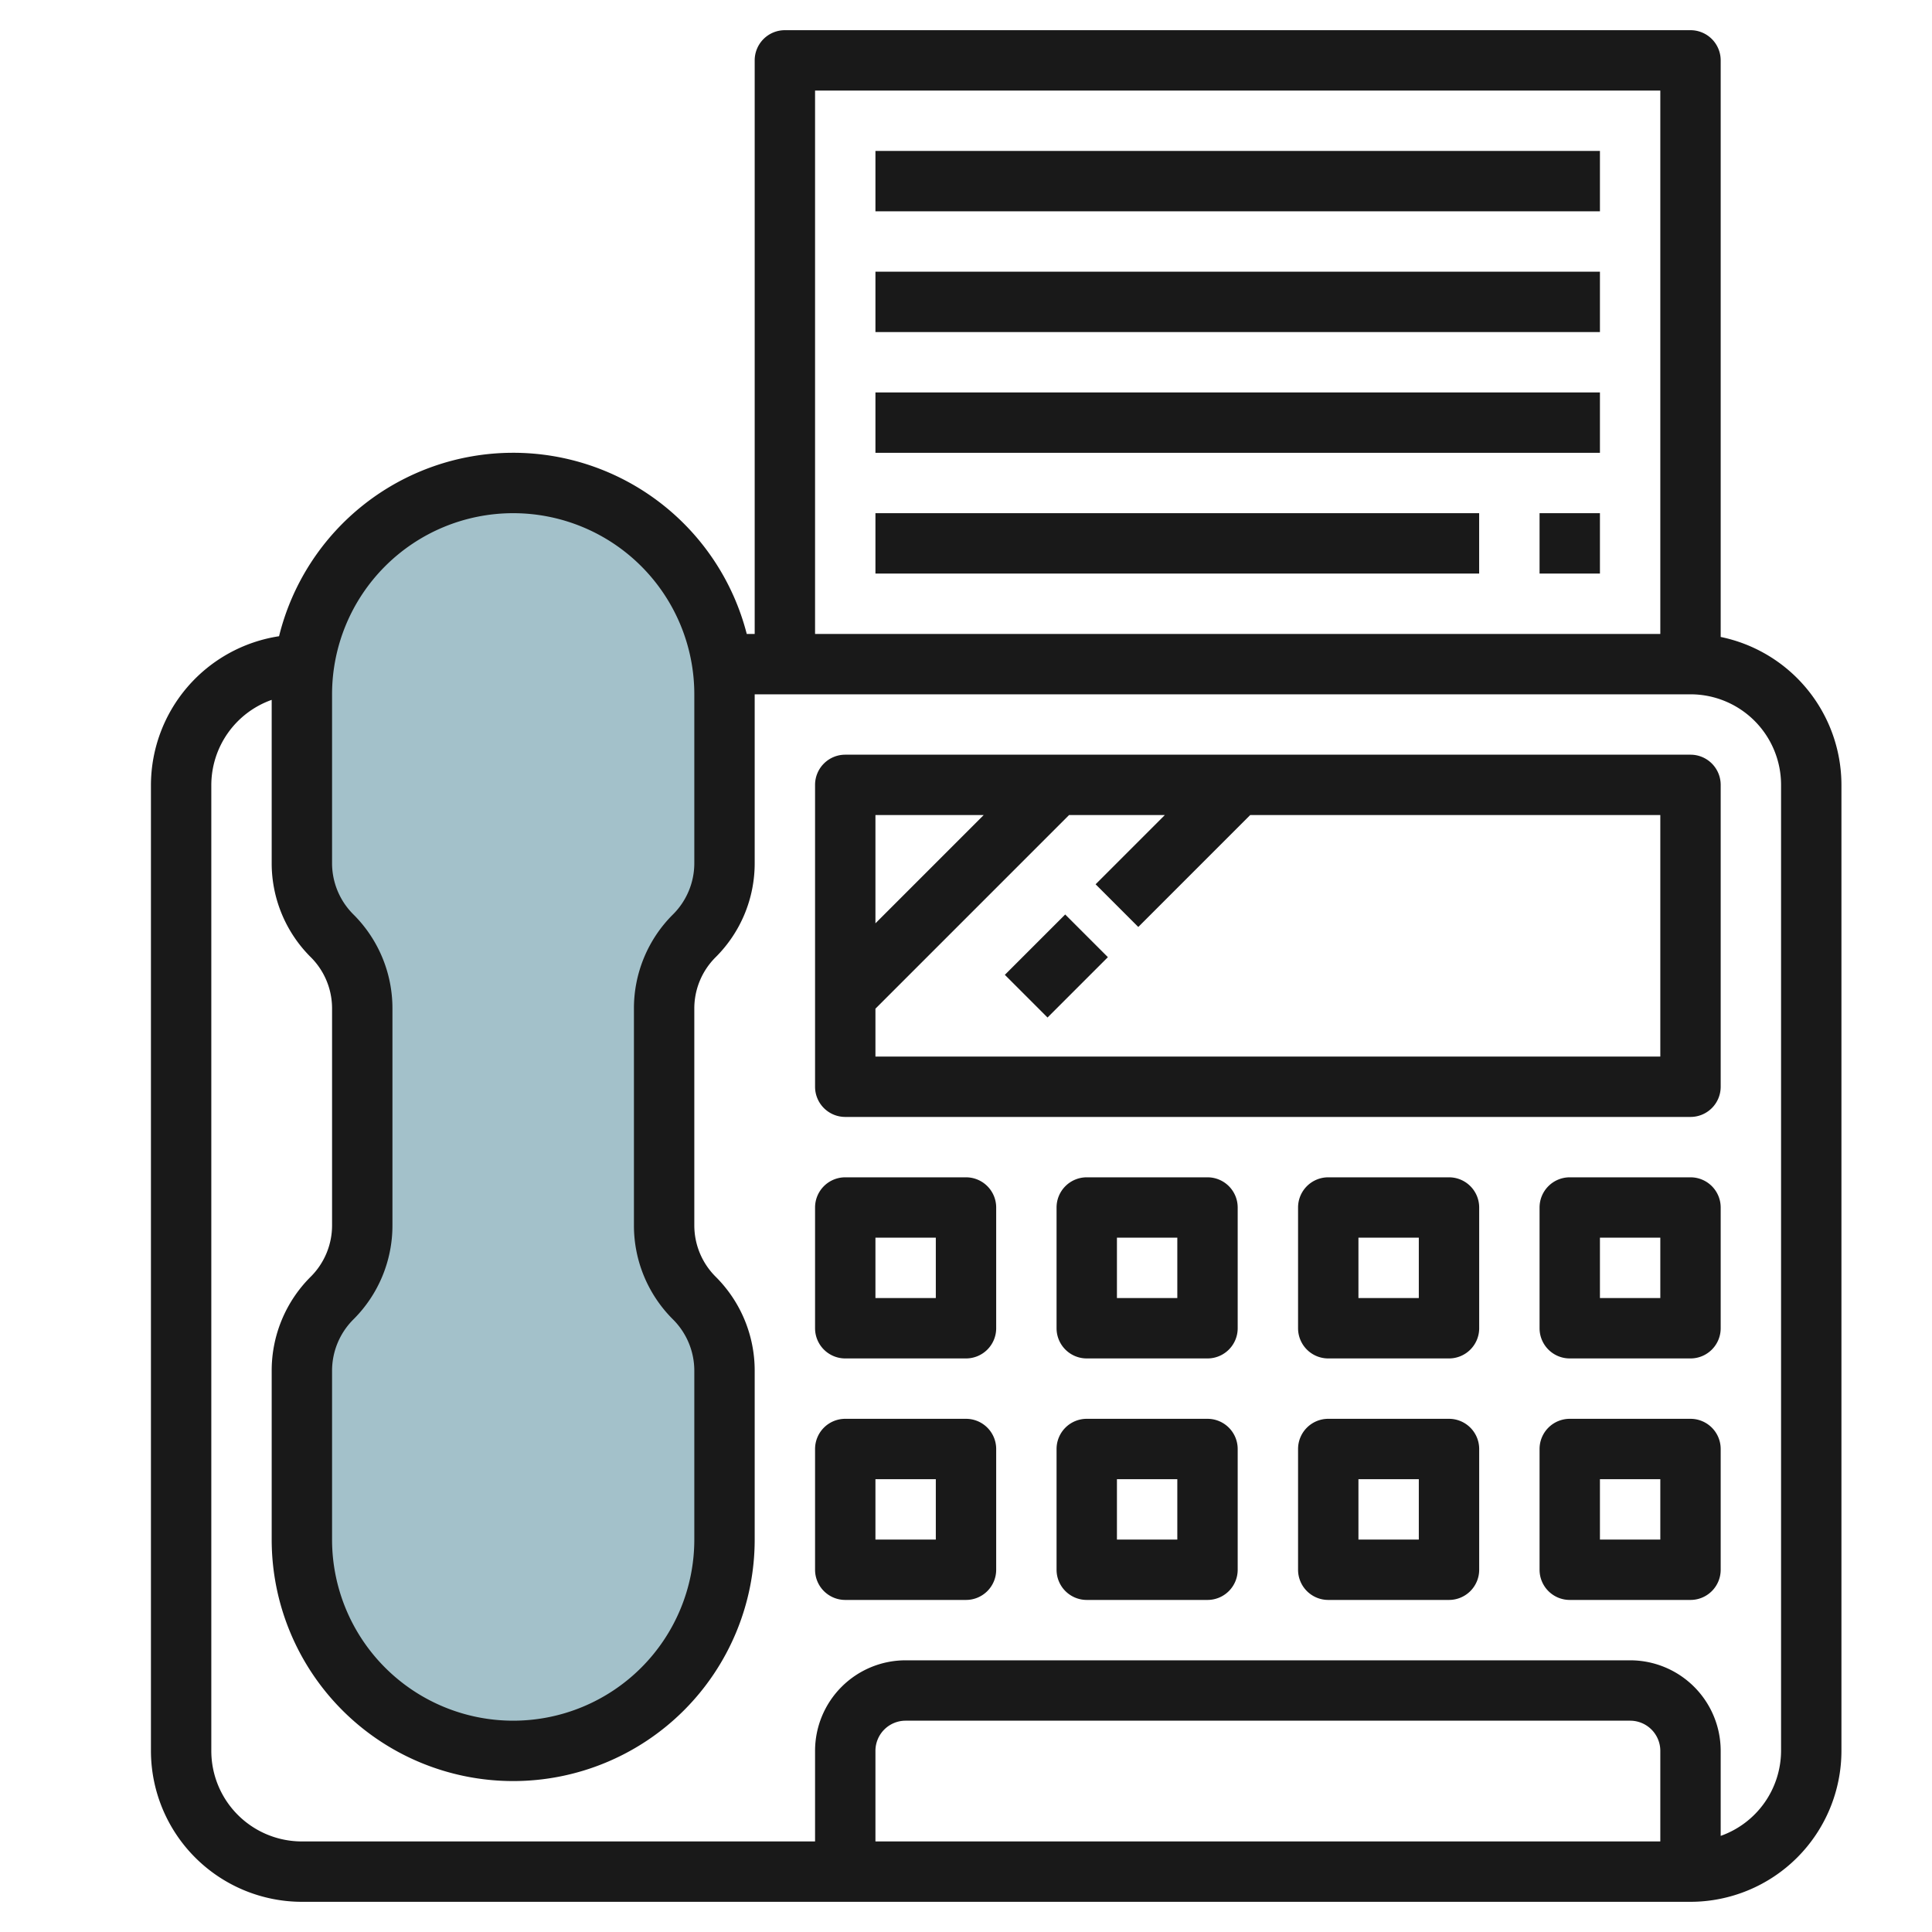 <svg height="512" viewBox="0 0 64 64" width="512" xmlns="http://www.w3.org/2000/svg"><g id="Layer_20" data-name="Layer 20"><path d="m24 45.414v5.586a7 7 0 0 1 -7 7 7 7 0 0 1 -7-7v-5.586a3.415 3.415 0 0 1 1-2.414 3.415 3.415 0 0 0 1-2.414v-7.172a3.415 3.415 0 0 0 -1-2.414 3.415 3.415 0 0 1 -1-2.414v-5.586a7 7 0 0 1 7-7 7 7 0 0 1 7 7v5.586a3.415 3.415 0 0 1 -1 2.414 3.415 3.415 0 0 0 -1 2.414v7.172a3.415 3.415 0 0 0 1 2.414 3.415 3.415 0 0 1 1 2.414z" fill="#a3c1ca"/><g fill="#191919"><path d="m57 21.1v-19.1a1 1 0 0 0 -1-1h-30a1 1 0 0 0 -1 1v19h-.263a7.988 7.988 0 0 0 -15.493.076 5 5 0 0 0 -4.244 4.924v32a5.006 5.006 0 0 0 5 5h46a5.006 5.006 0 0 0 5-5v-32a5.009 5.009 0 0 0 -4-4.9zm-30-18.1h28v18h-28zm-16 20a6 6 0 0 1 12 0v5.586a2.394 2.394 0 0 1 -.707 1.706 4.385 4.385 0 0 0 -1.293 3.122v7.172a4.384 4.384 0 0 0 1.293 3.121 2.4 2.4 0 0 1 .707 1.707v5.586a6 6 0 0 1 -12 0v-5.586a2.4 2.4 0 0 1 .707-1.707 4.384 4.384 0 0 0 1.293-3.121v-7.172a4.385 4.385 0 0 0 -1.293-3.122 2.394 2.394 0 0 1 -.707-1.706zm44 38h-26v-3a1 1 0 0 1 1-1h24a1 1 0 0 1 1 1zm4-3a3 3 0 0 1 -2 2.816v-2.816a3 3 0 0 0 -3-3h-24a3 3 0 0 0 -3 3v3h-17a3 3 0 0 1 -3-3v-32a3 3 0 0 1 2-2.816v5.4a4.385 4.385 0 0 0 1.293 3.122 2.394 2.394 0 0 1 .707 1.708v7.172a2.4 2.4 0 0 1 -.707 1.707 4.384 4.384 0 0 0 -1.293 3.121v5.586a8 8 0 0 0 16 0v-5.586a4.384 4.384 0 0 0 -1.293-3.121 2.4 2.4 0 0 1 -.707-1.707v-7.172a2.394 2.394 0 0 1 .707-1.706 4.385 4.385 0 0 0 1.293-3.122v-5.586h31a3 3 0 0 1 3 3z"/><path d="m56 25h-28a1 1 0 0 0 -1 1v10a1 1 0 0 0 1 1h28a1 1 0 0 0 1-1v-10a1 1 0 0 0 -1-1zm-23.414 2-3.586 3.586v-3.586zm22.414 8h-26v-1.586l6.414-6.414h3.172l-2.293 2.293 1.414 1.414 3.707-3.707h13.586z"/><path d="m33.586 31h2.828v2h-2.828z" transform="matrix(.707 -.707 .707 .707 -12.376 34.121)"/><path d="m32 39h-4a1 1 0 0 0 -1 1v4a1 1 0 0 0 1 1h4a1 1 0 0 0 1-1v-4a1 1 0 0 0 -1-1zm-1 4h-2v-2h2z"/><path d="m40 39h-4a1 1 0 0 0 -1 1v4a1 1 0 0 0 1 1h4a1 1 0 0 0 1-1v-4a1 1 0 0 0 -1-1zm-1 4h-2v-2h2z"/><path d="m56 39h-4a1 1 0 0 0 -1 1v4a1 1 0 0 0 1 1h4a1 1 0 0 0 1-1v-4a1 1 0 0 0 -1-1zm-1 4h-2v-2h2z"/><path d="m32 47h-4a1 1 0 0 0 -1 1v4a1 1 0 0 0 1 1h4a1 1 0 0 0 1-1v-4a1 1 0 0 0 -1-1zm-1 4h-2v-2h2z"/><path d="m40 47h-4a1 1 0 0 0 -1 1v4a1 1 0 0 0 1 1h4a1 1 0 0 0 1-1v-4a1 1 0 0 0 -1-1zm-1 4h-2v-2h2z"/><path d="m56 47h-4a1 1 0 0 0 -1 1v4a1 1 0 0 0 1 1h4a1 1 0 0 0 1-1v-4a1 1 0 0 0 -1-1zm-1 4h-2v-2h2z"/><path d="m48 39h-4a1 1 0 0 0 -1 1v4a1 1 0 0 0 1 1h4a1 1 0 0 0 1-1v-4a1 1 0 0 0 -1-1zm-1 4h-2v-2h2z"/><path d="m48 47h-4a1 1 0 0 0 -1 1v4a1 1 0 0 0 1 1h4a1 1 0 0 0 1-1v-4a1 1 0 0 0 -1-1zm-1 4h-2v-2h2z"/><path d="m29 5h24v2h-24z"/><path d="m29 9h24v2h-24z"/><path d="m29 13h24v2h-24z"/><path d="m29 17h19.999v2h-19.999z"/><path d="m51 17h2v2h-2z"/></g></g></svg>